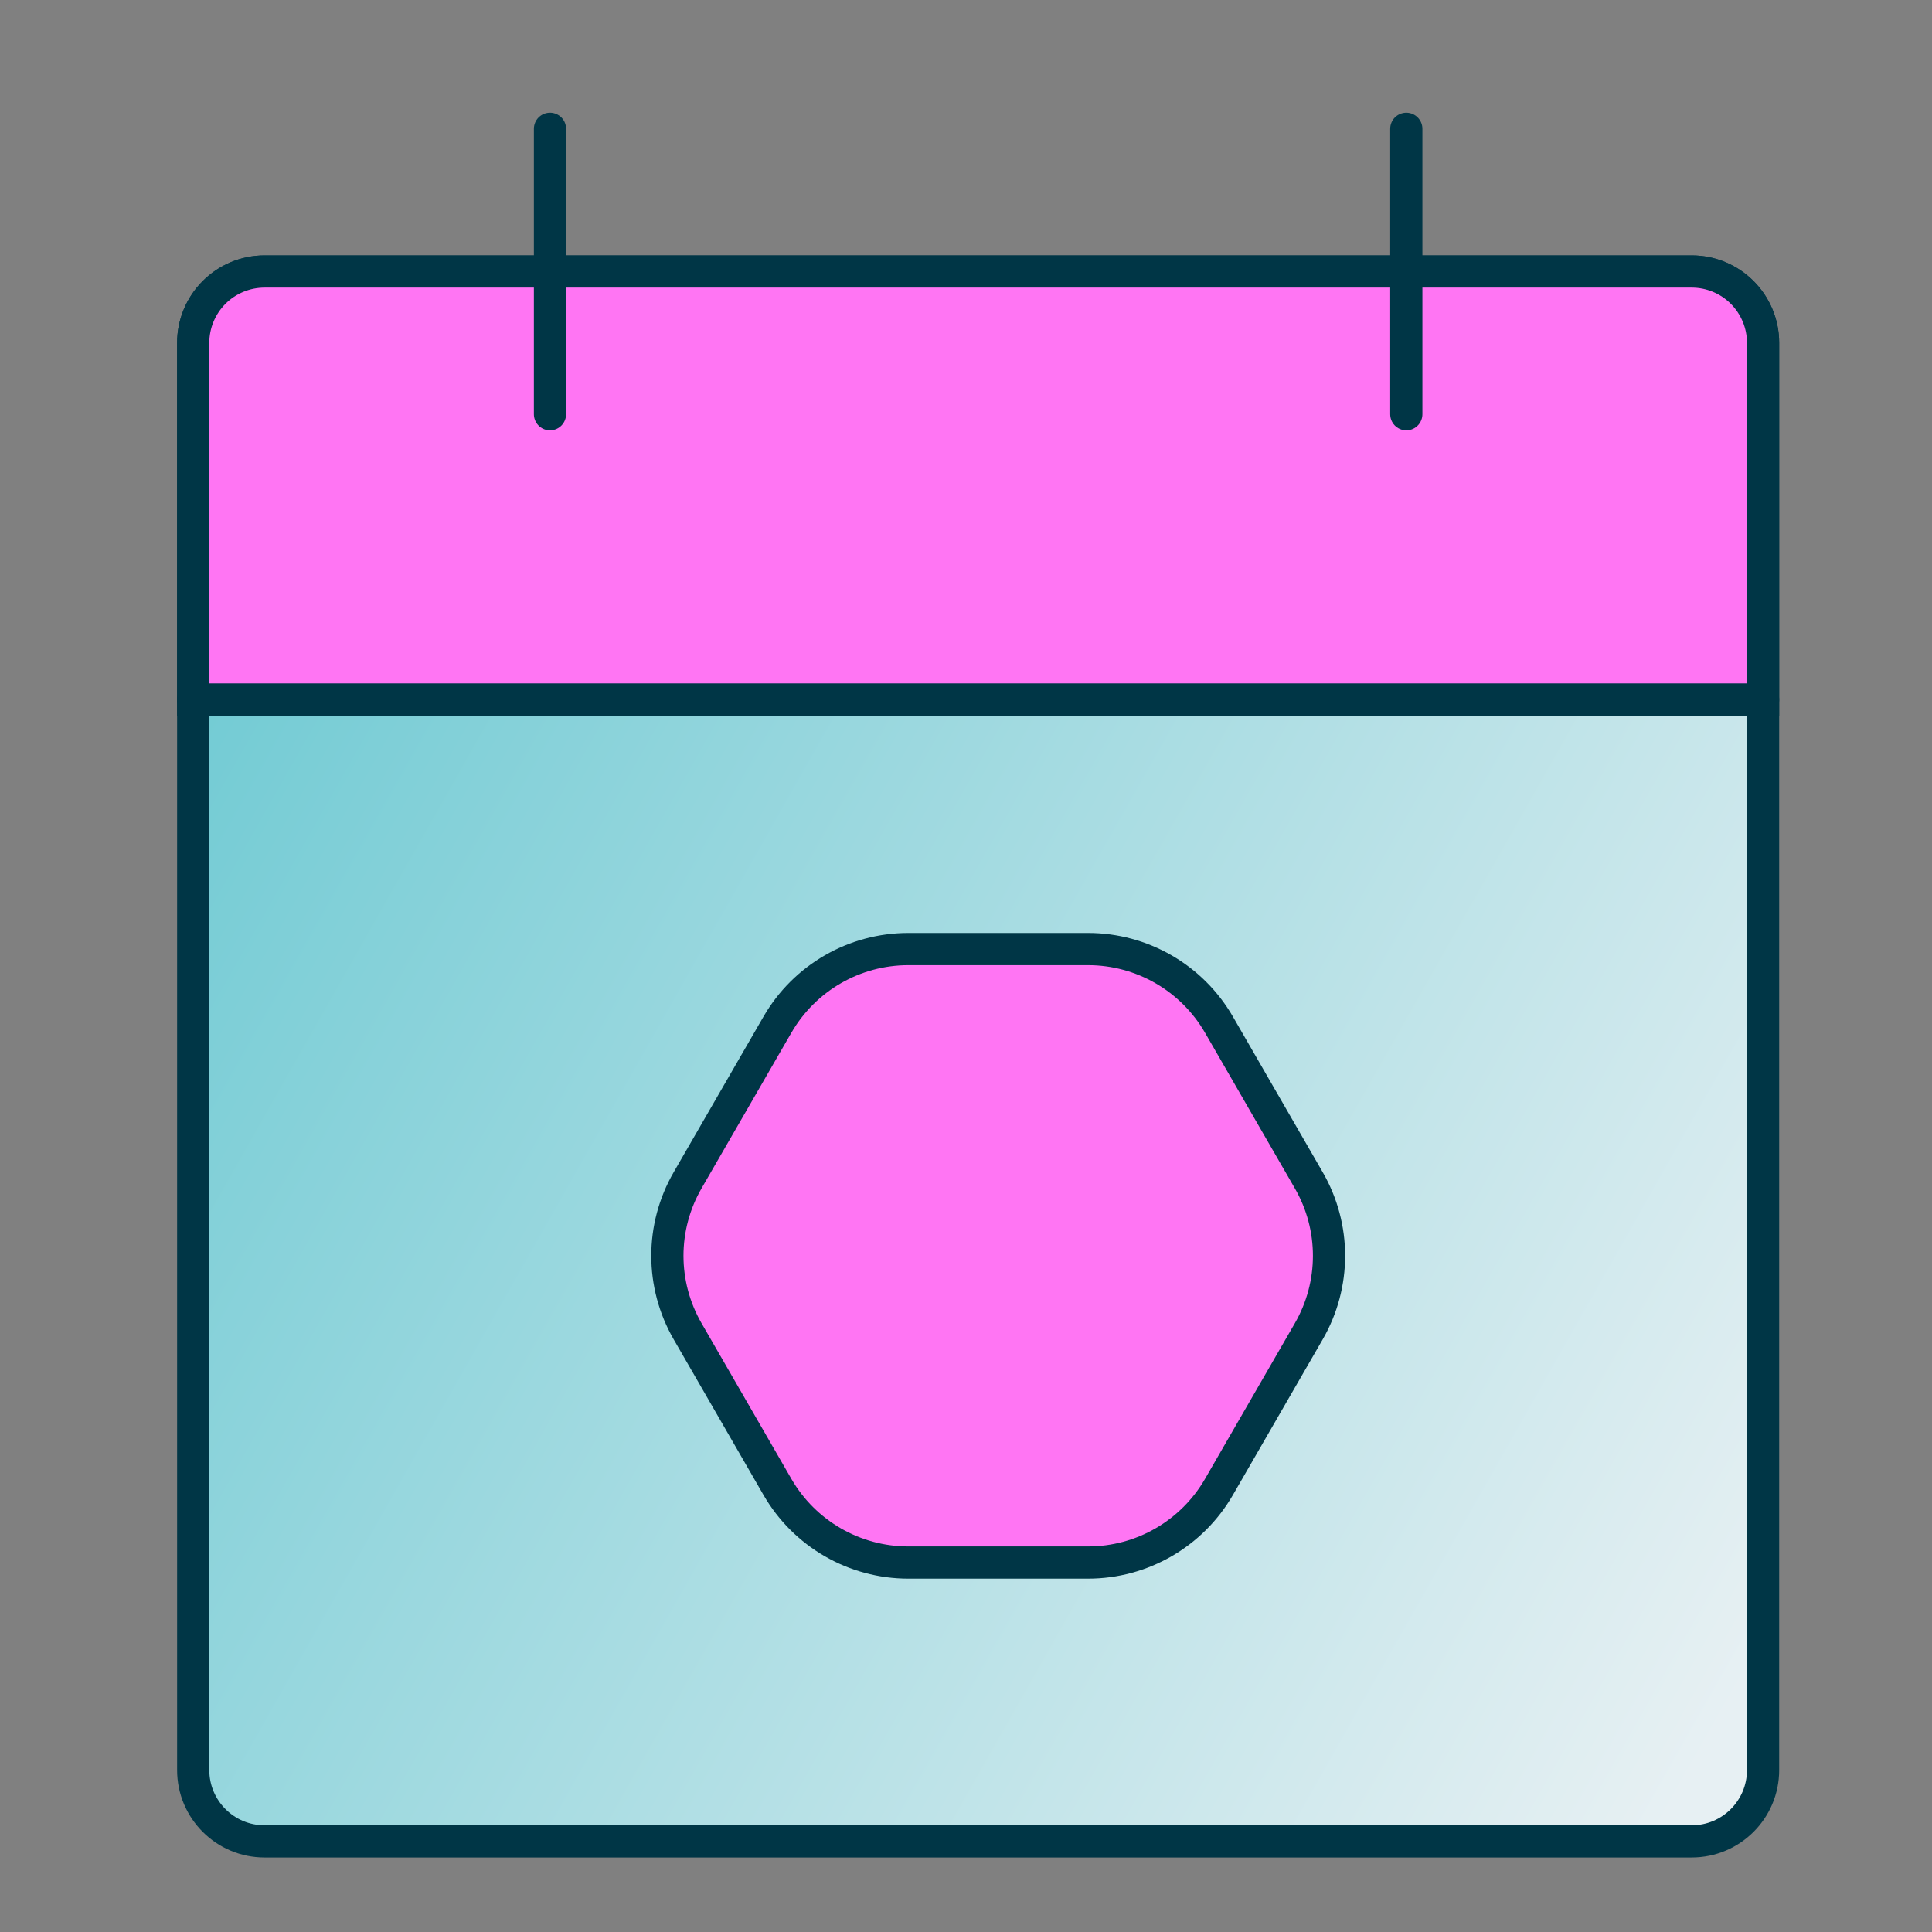 <svg width="30" height="30" viewBox="0 0 30 30" fill="none" xmlns="http://www.w3.org/2000/svg">
<rect x="0" y="0" width="30" height="30" fill="#808080" stroke="none"/>
<path d="M26.269 4.216H4.108C3.496 4.216 3 4.712 3 5.324V27.485C3 28.097 3.496 28.593 4.108 28.593H26.269C26.881 28.593 27.377 28.097 27.377 27.485V5.324C27.377 4.712 26.881 4.216 26.269 4.216Z" fill="url(#paint0_linear_5023_4130)" stroke="#003646" stroke-width="0.5" stroke-linecap="round" stroke-linejoin="round"/>
<path d="M3 10.864H27.377V5.324C27.377 5.03 27.26 4.748 27.052 4.54C26.845 4.333 26.563 4.216 26.269 4.216H4.108C3.814 4.216 3.532 4.333 3.325 4.54C3.117 4.748 3 5.03 3 5.324V10.864Z" fill="#FF75F3" stroke="#003646" stroke-width="0.5"/>
<path d="M21.837 2V6.432" stroke="#003646" stroke-width="0.5" stroke-linecap="round" stroke-linejoin="round"/>
<path d="M8.54 2V6.432" stroke="#003646" stroke-width="0.5" stroke-linecap="round" stroke-linejoin="round"/>
<path d="M3 10.864H27.377" stroke="#003646" stroke-width="0.5" stroke-linecap="round" stroke-linejoin="round"/>
<path d="M20.322 18.326C20.742 19.052 20.742 19.947 20.322 20.674L18.928 23.089C18.508 23.816 17.733 24.263 16.895 24.263L14.105 24.263C13.267 24.263 12.492 23.816 12.072 23.089L10.678 20.674C10.258 19.947 10.258 19.052 10.678 18.326L12.072 15.911C12.492 15.184 13.267 14.737 14.105 14.737L16.895 14.737C17.733 14.737 18.508 15.184 18.928 15.911L20.322 18.326Z" fill="#FF75F3" stroke="#003646" stroke-width="0.5"/>
<defs>
<linearGradient id="paint0_linear_5023_4130" x1="2.574" y1="9.862" x2="28.11" y2="24.33" gradientUnits="userSpaceOnUse">
<stop stop-color="#6FCAD3"/>
<stop offset="1" stop-color="#E7F0F3"/>
</linearGradient>
</defs>
</svg>

